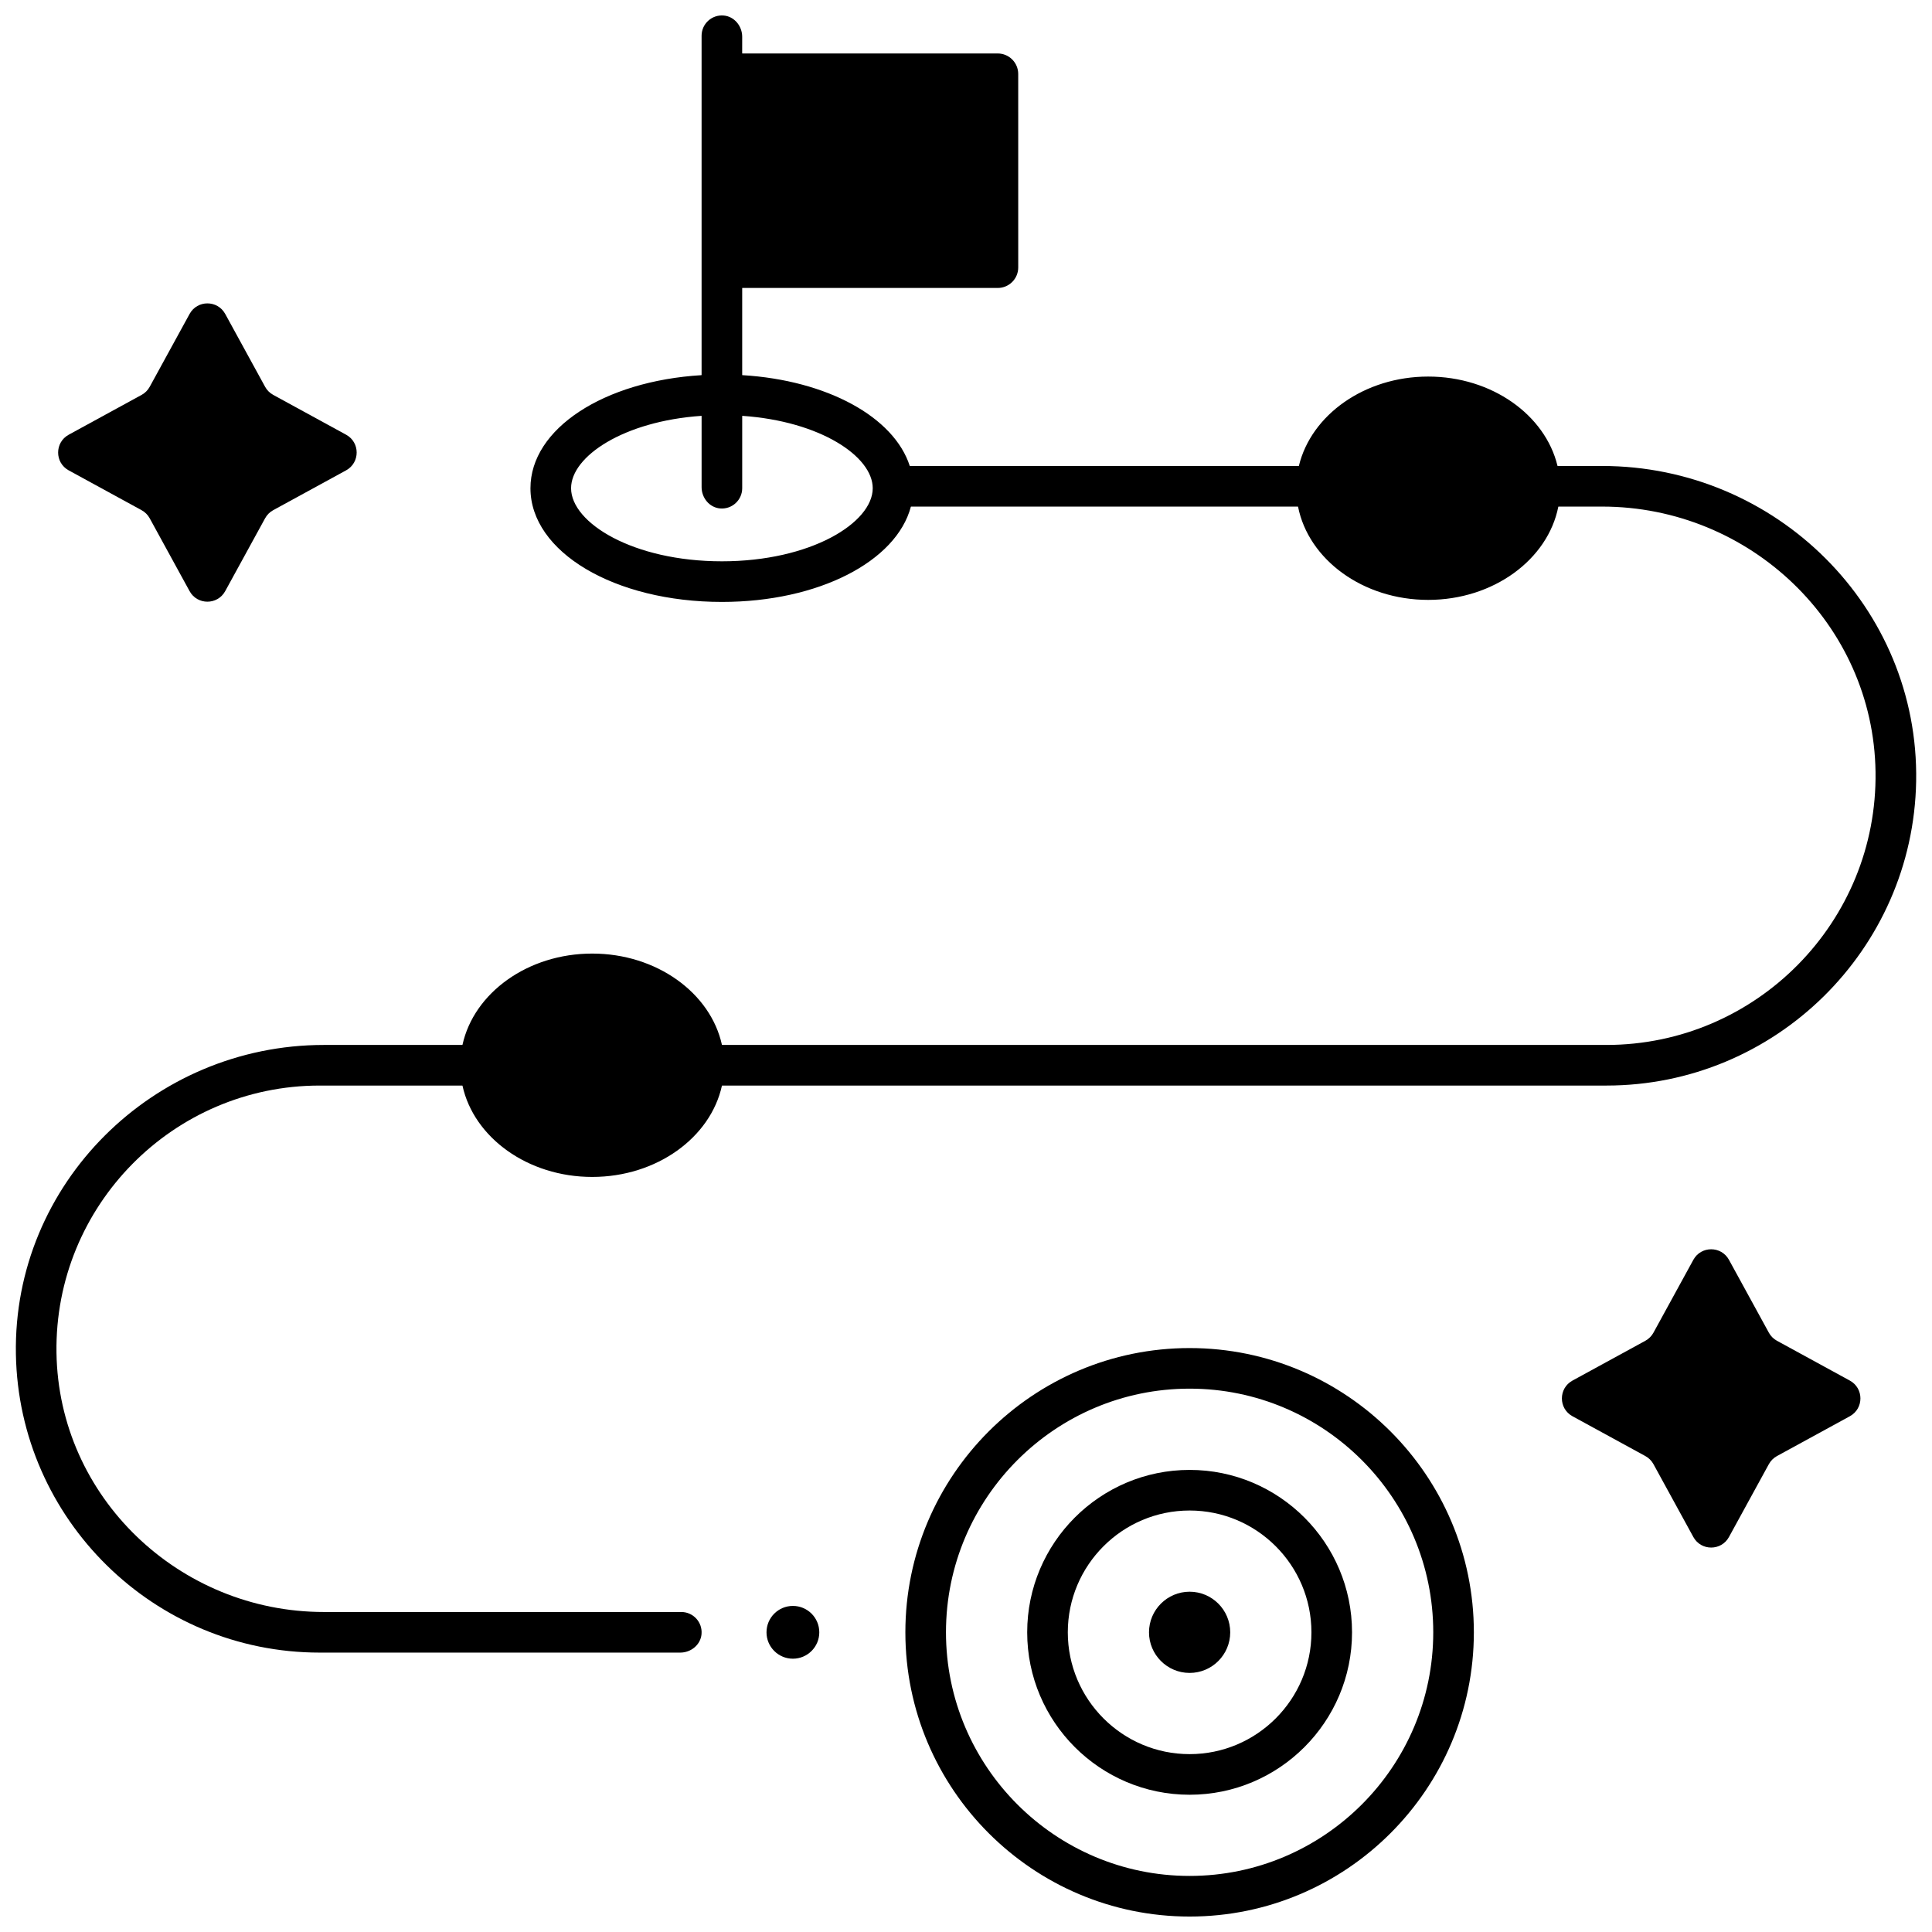 <?xml version="1.0" encoding="UTF-8"?>
<!-- Uploaded to: SVG Repo, www.svgrepo.com, Generator: SVG Repo Mixer Tools -->
<svg width="800px" height="800px" version="1.1" viewBox="144 144 512 512" xmlns="http://www.w3.org/2000/svg">
 <defs>
  <clipPath id="b">
   <path d="m383 501h152v150.9h-152z"/>
  </clipPath>
  <clipPath id="a">
   <path d="m148.09 148.09h503.81v433.91h-503.81z"/>
  </clipPath>
 </defs>
 <path d="m361.12 576.58c0 3.863-3.133 6.992-6.996 6.992s-6.992-3.129-6.992-6.992 3.129-6.996 6.992-6.996 6.996 3.133 6.996 6.996"/>
 <g clip-path="url(#b)">
  <path d="m459.26 501.25c-41.535 0-75.328 33.793-75.328 75.328s33.793 75.328 75.328 75.328c41.535 0 75.328-33.793 75.328-75.328s-33.793-75.328-75.328-75.328zm0 139.89c-35.602 0-64.566-28.965-64.566-64.566 0-35.602 28.965-64.566 64.566-64.566 35.602 0 64.566 28.965 64.566 64.566 0 35.605-28.965 64.566-64.566 64.566z"/>
 </g>
 <path d="m459.26 533.54c-23.734 0-43.043 19.309-43.043 43.043s19.309 43.043 43.043 43.043c23.734 0 43.043-19.309 43.043-43.043 0.004-23.734-19.309-43.043-43.043-43.043zm0 75.324c-17.801 0-32.281-14.48-32.281-32.281s14.48-32.281 32.281-32.281c17.801 0 32.281 14.48 32.281 32.281 0.004 17.801-14.48 32.281-32.281 32.281z"/>
 <path d="m459.26 565.82c-5.934 0-10.762 4.828-10.762 10.762s4.828 10.762 10.762 10.762c5.934 0 10.762-4.828 10.762-10.762s-4.828-10.762-10.762-10.762z"/>
 <g clip-path="url(#a)">
  <path d="m568.58 267.49h-11.777c-0.023 0-0.047-0.016-0.051-0.039-3.258-13.484-17.383-23.656-34.266-23.656s-31.008 10.176-34.266 23.656c-0.004 0.023-0.027 0.039-0.051 0.039h-103.03c-0.023 0-0.043-0.016-0.051-0.035-4.188-12.938-21.871-22.676-44.348-24.035-0.027-0.004-0.051-0.023-0.051-0.055v-22.996c0-0.031 0.023-0.055 0.055-0.055h67.664c3 0 5.434-2.434 5.434-5.434l-0.004-51.277c0-3-2.434-5.434-5.434-5.434h-67.664c-0.031 0-0.055-0.023-0.055-0.055l0.004-4.363c0-2.836-2.07-5.391-4.898-5.637-3.188-0.277-5.863 2.231-5.863 5.359v89.895c0 0.027-0.023 0.051-0.051 0.055-25.801 1.562-45.301 14.16-45.301 29.965 0 16.895 22.285 30.129 50.73 30.129 25.629 0 46.242-10.742 50.082-25.227 0.008-0.023 0.027-0.039 0.051-0.039h102.51c0.027 0 0.047 0.02 0.051 0.043 2.773 13.988 17.176 24.684 34.484 24.684 17.309 0 31.711-10.695 34.484-24.684 0.004-0.023 0.027-0.043 0.051-0.043h11.555c39.176 0 71.895 31.109 72.461 70.281 0.578 39.816-31.641 72.391-71.328 72.391h-234.34c-0.023 0-0.047-0.016-0.051-0.043-3.019-13.734-17.277-24.172-34.375-24.172-17.094 0-31.355 10.434-34.375 24.172-0.004 0.023-0.027 0.043-0.051 0.043h-36.688c-45.211 0-82.414 36.762-81.613 81.965 0.773 43.73 36.59 79.07 80.504 79.07h95.559c2.836 0 5.391-2.07 5.637-4.898 0.277-3.188-2.231-5.863-5.359-5.863h-94.727c-38.309 0-70.305-30.422-70.859-68.727-0.566-38.934 30.941-70.785 69.746-70.785h37.801c0.023 0 0.047 0.016 0.051 0.043 3.019 13.734 17.277 24.172 34.375 24.172 17.094 0 31.355-10.434 34.375-24.172 0.004-0.023 0.027-0.043 0.051-0.043h234.35c44.777 0 81.293-36.031 82.082-80.621 0.816-46.094-37.113-83.574-83.211-83.574zm-233.27 25.262c-23.555 0-39.969-10.207-39.969-19.371 0-8.438 13.93-17.758 34.531-19.176 0.031-0.004 0.059 0.023 0.059 0.055v18.844c0 2.836 2.07 5.391 4.898 5.637 3.188 0.277 5.863-2.231 5.863-5.359v-19.121c0-0.031 0.027-0.059 0.059-0.055 20.602 1.422 34.531 10.738 34.531 19.176 0 9.164-16.418 19.371-39.973 19.371z"/>
 </g>
 <path d="m183.67 246.51 10.574-19.312c2.043-3.731 7.398-3.731 9.441 0l10.574 19.312c0.492 0.902 1.238 1.645 2.141 2.137l19.32 10.555c3.734 2.039 3.734 7.402 0 9.445l-19.32 10.555c-0.902 0.492-1.645 1.234-2.141 2.137l-10.578 19.316c-2.043 3.731-7.398 3.731-9.441 0l-10.574-19.312c-0.492-0.902-1.238-1.645-2.141-2.137l-19.32-10.555c-3.734-2.039-3.734-7.402 0-9.445l19.32-10.555c0.91-0.496 1.652-1.238 2.144-2.141z"/>
 <path d="m582.18 497.18 10.574-19.312c2.043-3.731 7.398-3.731 9.441 0l10.574 19.312c0.492 0.902 1.238 1.645 2.141 2.137l19.32 10.555c3.734 2.039 3.734 7.402 0 9.445l-19.32 10.555c-0.902 0.492-1.645 1.234-2.141 2.137l-10.574 19.312c-2.043 3.731-7.398 3.731-9.441 0l-10.574-19.312c-0.492-0.902-1.238-1.645-2.141-2.137l-19.32-10.555c-3.734-2.039-3.734-7.402 0-9.445l19.32-10.555c0.902-0.492 1.645-1.234 2.141-2.137z"/>
</svg>